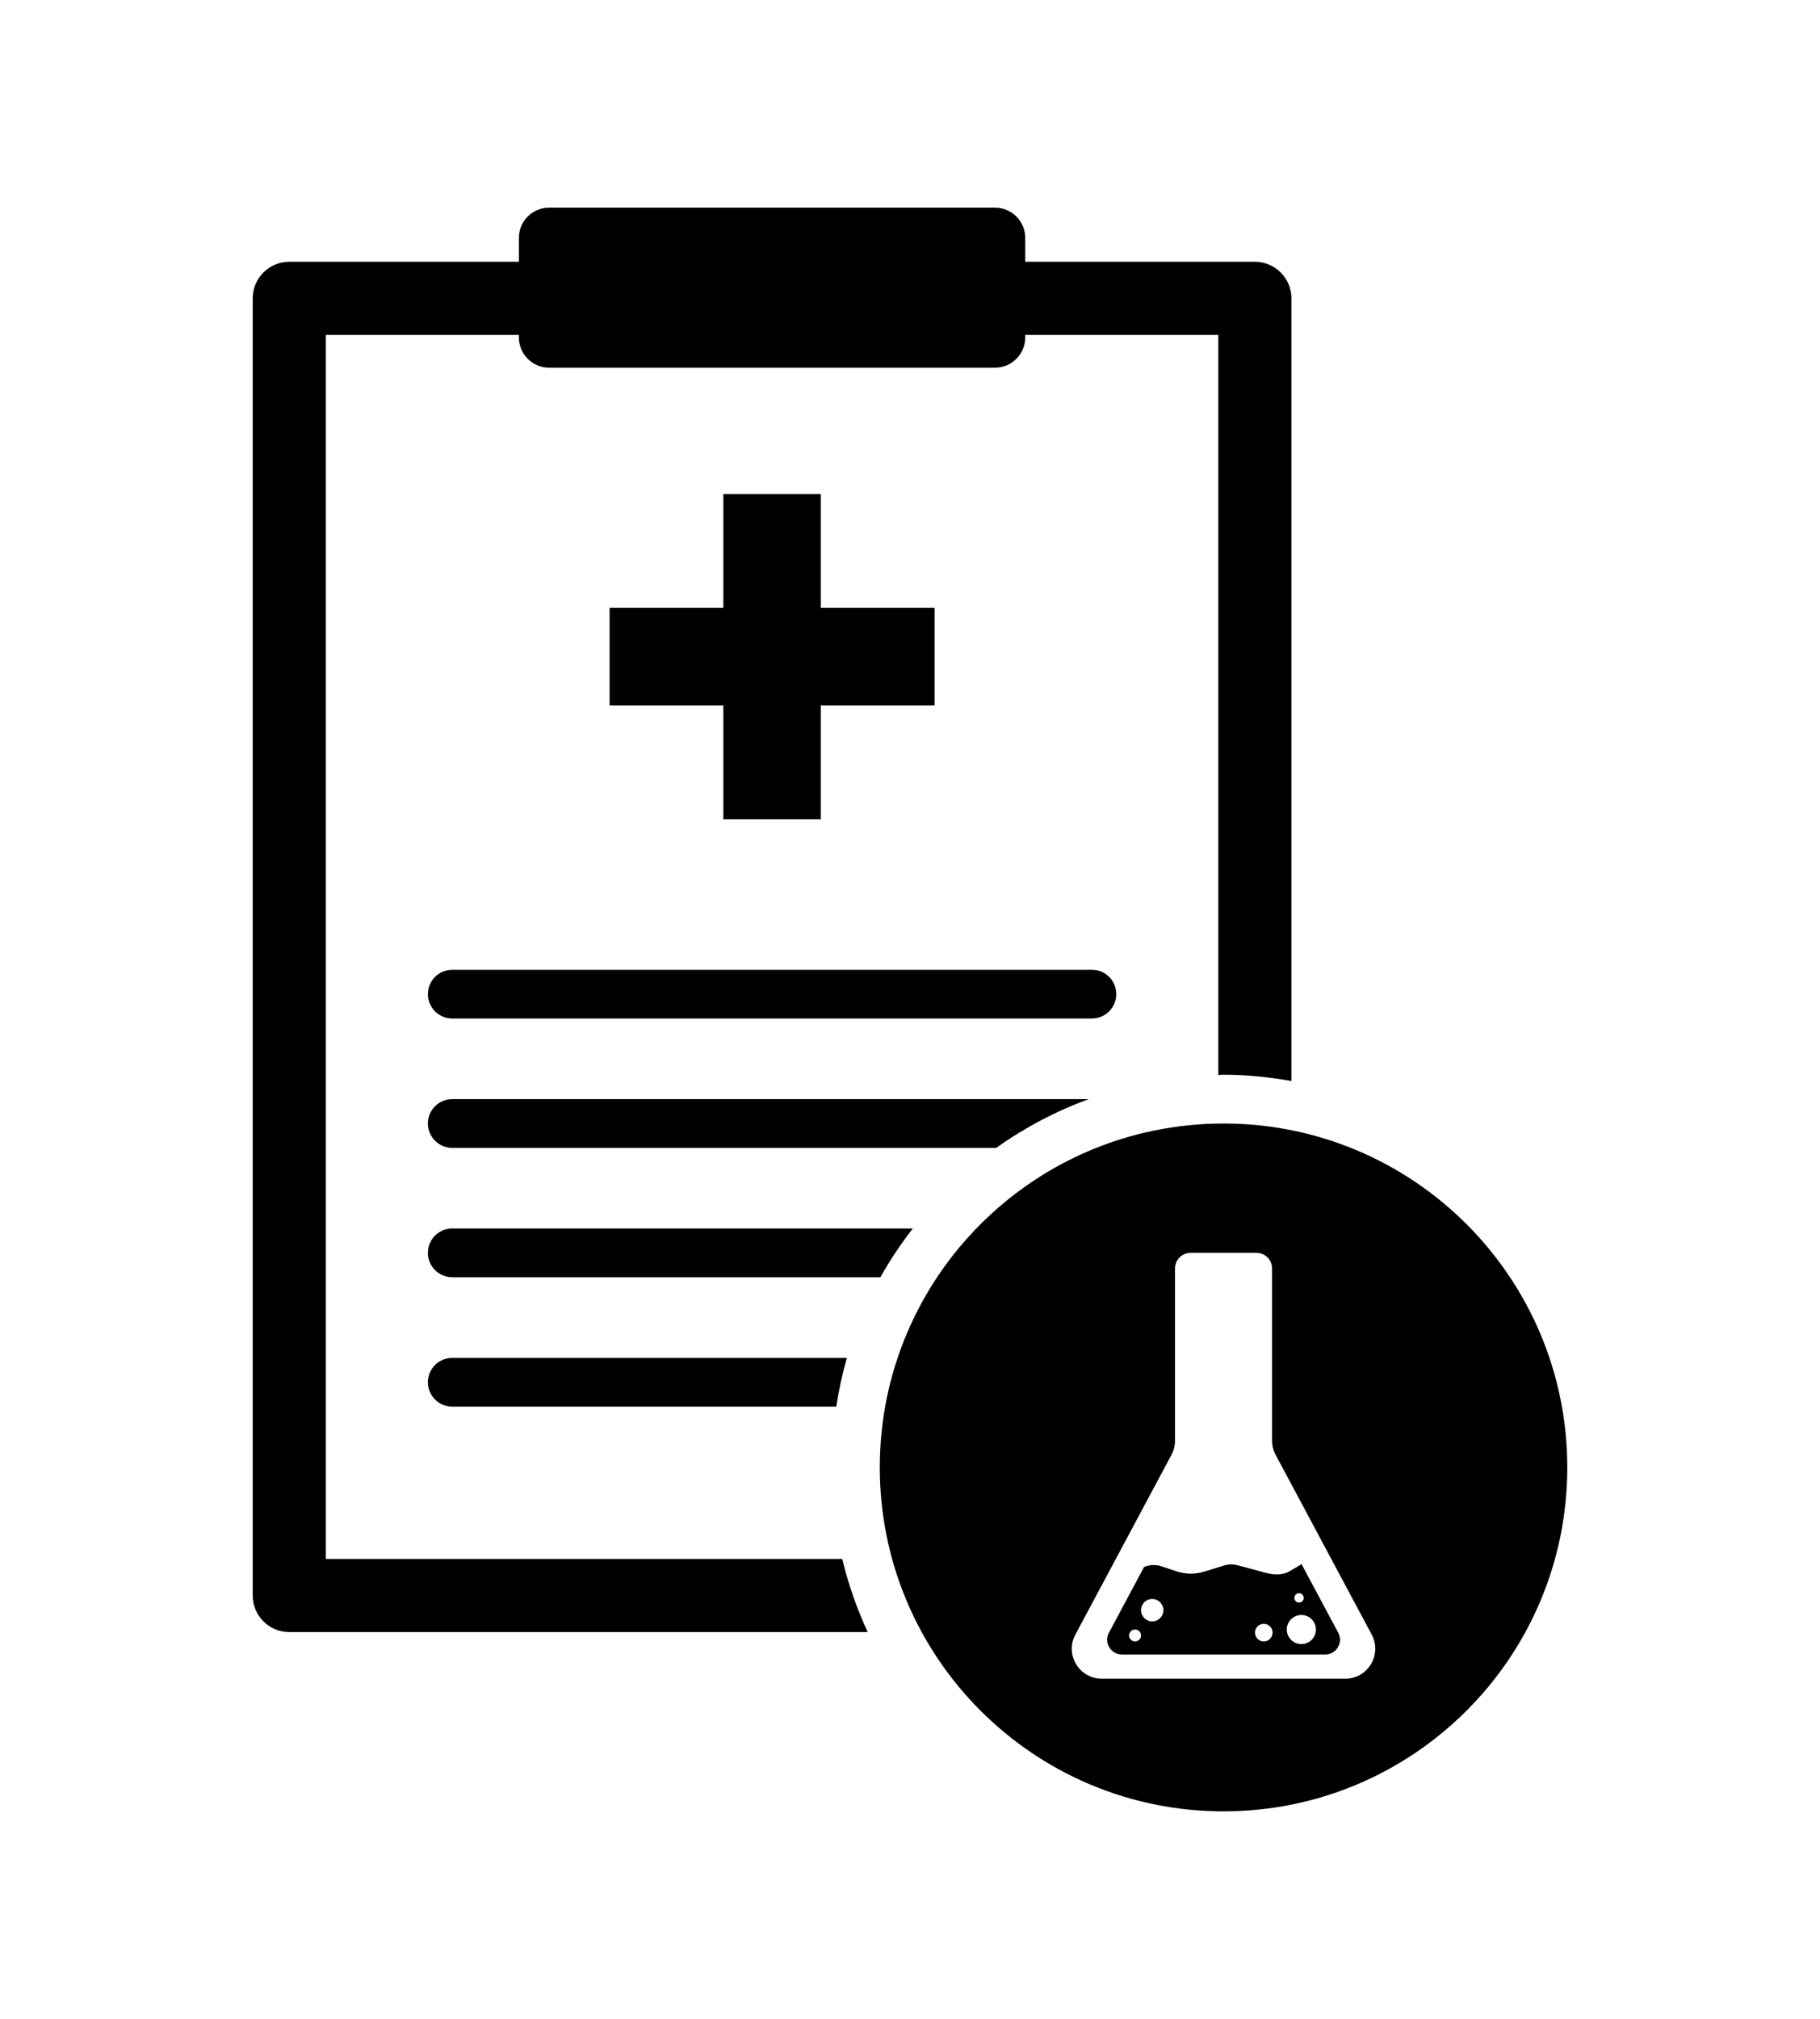 <svg xmlns="http://www.w3.org/2000/svg" id="Layer_1" data-name="Layer 1" viewBox="0 0 86.286 95.673"><polygon points="34.294 23.414 34.294 28.806 28.901 28.806 28.901 33.427 34.294 33.427 34.294 38.819 38.915 38.819 38.915 33.427 44.307 33.427 44.307 28.806 38.915 28.806 38.915 23.414 34.294 23.414"></polygon><path d="M52.923,47.109c0-.638-.517-1.155-1.155-1.155h-30.326c-.638,0-1.155.517-1.155,1.155s.517,1.155,1.155,1.155h30.326c.638,0,1.155-.517,1.155-1.155Z"></path><path d="M51.616,52.084h-30.175c-.638,0-1.155.517-1.155,1.155s.517,1.155,1.155,1.155h25.792c1.341-.957,2.812-1.733,4.383-2.31Z"></path><path d="M43.275,58.214h-21.834c-.638,0-1.155.517-1.155,1.155s.517,1.155,1.155,1.155h20.3c.452-.812.971-1.579,1.535-2.31Z"></path><path d="M20.286,65.501c0,.638.517,1.155,1.155,1.155h18.206c.123-.787.286-1.559.505-2.31h-18.711c-.638,0-1.155.517-1.155,1.155Z"></path><path d="M61.705,74.122l-.613.36-.035.021-.038.014c-.151.058-.317.087-.493.087-.296,0-.572-.081-.793-.147l-.147-.042-.908-.242c-.098-.026-.2-.04-.302-.04-.117,0-.233.018-.345.052l-.949.292c-.204.063-.415.094-.628.094-.23,0-.457-.037-.675-.11l-.713-.238c-.12-.04-.244-.06-.371-.06-.137,0-.272.024-.4.07l-.053.019-1.667,3.117c-.119.223-.113.475.017.692s.349.341.602.341h9.632c.253,0,.472-.124.602-.341.13-.217.136-.469.017-.692l-1.738-3.249ZM53.813,77.782c-.156,0-.282-.126-.282-.282s.126-.282.282-.282.282.126.282.282-.126.282-.282.282ZM54.647,76.831c-.293.012-.54-.216-.551-.509-.012-.293.216-.54.509-.551.293-.012.54.216.551.509.012.293-.216.54-.509.551ZM59.916,77.782c-.23,0-.417-.187-.417-.417s.187-.417.417-.417.417.187.417.417-.187.417-.417.417ZM61.587,75.498c.122,0,.222.099.222.222s-.099.222-.222.222-.222-.099-.222-.222.099-.222.222-.222ZM61.697,77.909c-.381,0-.691-.309-.691-.69s.309-.691.691-.691.691.309.691.691-.309.69-.691.69Z"></path><path d="M58.008,53.24c-9,0-16.297,7.296-16.297,16.297s7.296,16.297,16.297,16.297,16.297-7.296,16.297-16.297-7.296-16.297-16.297-16.297ZM63.781,79.547h-11.547c-1.072,0-1.757-1.143-1.251-2.088l4.557-8.521c.11-.206.168-.436.168-.669v-8.164c0-.406.33-.736.736-.736h3.128c.406,0,.736.33.736.736v8.164c0,.233.058.463.168.669l4.557,8.521c.505.945-.179,2.088-1.251,2.088Z"></path><path d="M15.447,73.874V15.87h9.153v.119c0,.792.642,1.434,1.434,1.434h21.139c.792,0,1.434-.642,1.434-1.434v-.119h9.153v35.071c.083-.001.163-.013.247-.013,1.1,0,2.171.114,3.219.298V14.138c0-.957-.776-1.733-1.733-1.733h-10.886v-1.131c0-.792-.642-1.434-1.434-1.434h-21.139c-.792,0-1.434.642-1.434,1.434v1.131h-10.886c-.957,0-1.733.776-1.733,1.733v61.469c0,.957.776,1.733,1.733,1.733h27.424c-.512-1.102-.917-2.26-1.207-3.466H15.447Z"></path></svg>